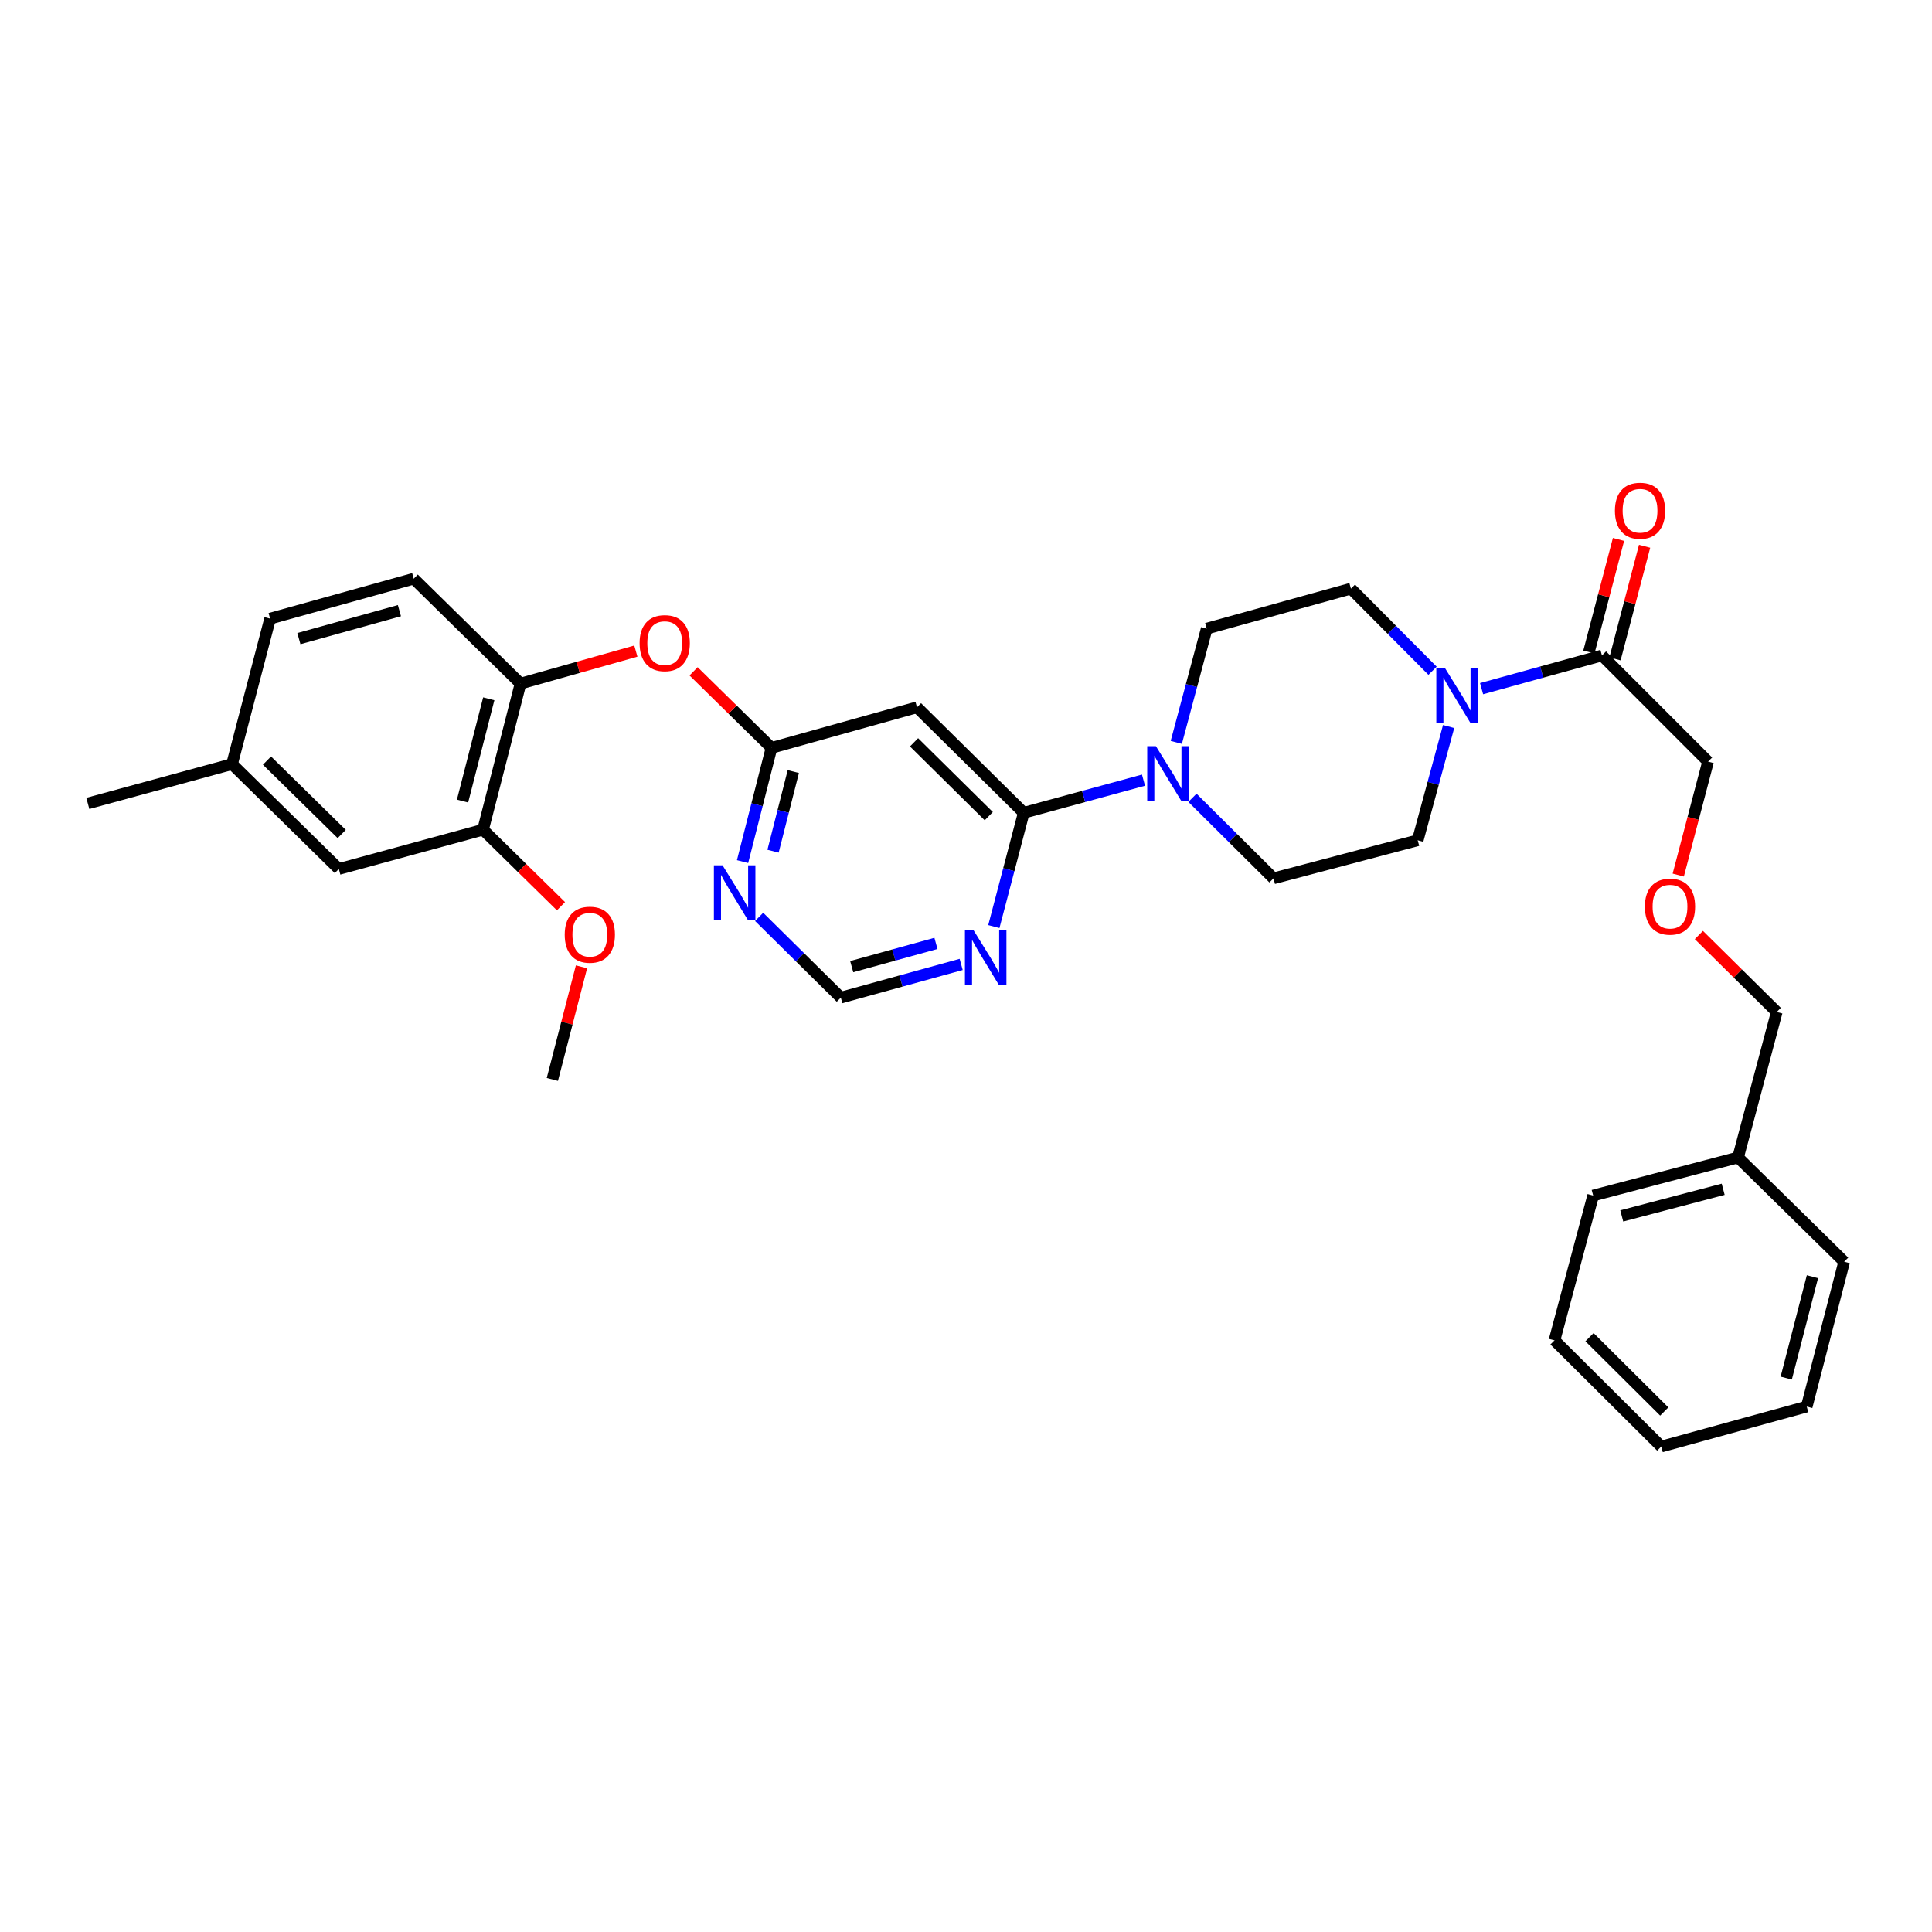<?xml version='1.0' encoding='iso-8859-1'?>
<svg version='1.1' baseProfile='full'
              xmlns='http://www.w3.org/2000/svg'
                      xmlns:rdkit='http://www.rdkit.org/xml'
                      xmlns:xlink='http://www.w3.org/1999/xlink'
                  xml:space='preserve'
width='1000px' height='1000px' viewBox='0 0 1000 1000'>
<!-- END OF HEADER -->
<rect style='opacity:1.0;fill:#FFFFFF;stroke:none' width='1000' height='1000' x='0' y='0'> </rect>
<path class='bond-0' d='M 529.888,420.7 L 560.878,412.256' style='fill:none;fill-rule:evenodd;stroke:#000000;stroke-width:6px;stroke-linecap:butt;stroke-linejoin:miter;stroke-opacity:1' />
<path class='bond-0' d='M 560.878,412.256 L 591.869,403.813' style='fill:none;fill-rule:evenodd;stroke:#0000FF;stroke-width:6px;stroke-linecap:butt;stroke-linejoin:miter;stroke-opacity:1' />
<path class='bond-2' d='M 529.888,420.7 L 474.634,366.097' style='fill:none;fill-rule:evenodd;stroke:#000000;stroke-width:6px;stroke-linecap:butt;stroke-linejoin:miter;stroke-opacity:1' />
<path class='bond-2' d='M 511.786,422.441 L 473.108,384.219' style='fill:none;fill-rule:evenodd;stroke:#000000;stroke-width:6px;stroke-linecap:butt;stroke-linejoin:miter;stroke-opacity:1' />
<path class='bond-4' d='M 529.888,420.7 L 522.152,450.145' style='fill:none;fill-rule:evenodd;stroke:#000000;stroke-width:6px;stroke-linecap:butt;stroke-linejoin:miter;stroke-opacity:1' />
<path class='bond-4' d='M 522.152,450.145 L 514.415,479.59' style='fill:none;fill-rule:evenodd;stroke:#0000FF;stroke-width:6px;stroke-linecap:butt;stroke-linejoin:miter;stroke-opacity:1' />
<path class='bond-11' d='M 608.847,384.26 L 616.717,354.816' style='fill:none;fill-rule:evenodd;stroke:#0000FF;stroke-width:6px;stroke-linecap:butt;stroke-linejoin:miter;stroke-opacity:1' />
<path class='bond-11' d='M 616.717,354.816 L 624.588,325.372' style='fill:none;fill-rule:evenodd;stroke:#000000;stroke-width:6px;stroke-linecap:butt;stroke-linejoin:miter;stroke-opacity:1' />
<path class='bond-12' d='M 617.208,412.946 L 638.185,433.792' style='fill:none;fill-rule:evenodd;stroke:#0000FF;stroke-width:6px;stroke-linecap:butt;stroke-linejoin:miter;stroke-opacity:1' />
<path class='bond-12' d='M 638.185,433.792 L 659.161,454.637' style='fill:none;fill-rule:evenodd;stroke:#000000;stroke-width:6px;stroke-linecap:butt;stroke-linejoin:miter;stroke-opacity:1' />
<path class='bond-1' d='M 749.804,376.048 L 741.806,405.491' style='fill:none;fill-rule:evenodd;stroke:#0000FF;stroke-width:6px;stroke-linecap:butt;stroke-linejoin:miter;stroke-opacity:1' />
<path class='bond-1' d='M 741.806,405.491 L 733.808,434.934' style='fill:none;fill-rule:evenodd;stroke:#000000;stroke-width:6px;stroke-linecap:butt;stroke-linejoin:miter;stroke-opacity:1' />
<path class='bond-5' d='M 766.863,356.447 L 798.015,347.856' style='fill:none;fill-rule:evenodd;stroke:#0000FF;stroke-width:6px;stroke-linecap:butt;stroke-linejoin:miter;stroke-opacity:1' />
<path class='bond-5' d='M 798.015,347.856 L 829.167,339.265' style='fill:none;fill-rule:evenodd;stroke:#000000;stroke-width:6px;stroke-linecap:butt;stroke-linejoin:miter;stroke-opacity:1' />
<path class='bond-33' d='M 741.49,347.182 L 720.362,325.929' style='fill:none;fill-rule:evenodd;stroke:#0000FF;stroke-width:6px;stroke-linecap:butt;stroke-linejoin:miter;stroke-opacity:1' />
<path class='bond-33' d='M 720.362,325.929 L 699.235,304.676' style='fill:none;fill-rule:evenodd;stroke:#000000;stroke-width:6px;stroke-linecap:butt;stroke-linejoin:miter;stroke-opacity:1' />
<path class='bond-3' d='M 474.634,366.097 L 399.336,387.088' style='fill:none;fill-rule:evenodd;stroke:#000000;stroke-width:6px;stroke-linecap:butt;stroke-linejoin:miter;stroke-opacity:1' />
<path class='bond-6' d='M 399.336,387.088 L 391.842,416.527' style='fill:none;fill-rule:evenodd;stroke:#000000;stroke-width:6px;stroke-linecap:butt;stroke-linejoin:miter;stroke-opacity:1' />
<path class='bond-6' d='M 391.842,416.527 L 384.349,445.967' style='fill:none;fill-rule:evenodd;stroke:#0000FF;stroke-width:6px;stroke-linecap:butt;stroke-linejoin:miter;stroke-opacity:1' />
<path class='bond-6' d='M 410.619,399.364 L 405.374,419.971' style='fill:none;fill-rule:evenodd;stroke:#000000;stroke-width:6px;stroke-linecap:butt;stroke-linejoin:miter;stroke-opacity:1' />
<path class='bond-6' d='M 405.374,419.971 L 400.129,440.579' style='fill:none;fill-rule:evenodd;stroke:#0000FF;stroke-width:6px;stroke-linecap:butt;stroke-linejoin:miter;stroke-opacity:1' />
<path class='bond-8' d='M 399.336,387.088 L 379.165,367.28' style='fill:none;fill-rule:evenodd;stroke:#000000;stroke-width:6px;stroke-linecap:butt;stroke-linejoin:miter;stroke-opacity:1' />
<path class='bond-8' d='M 379.165,367.28 L 358.995,347.472' style='fill:none;fill-rule:evenodd;stroke:#FF0000;stroke-width:6px;stroke-linecap:butt;stroke-linejoin:miter;stroke-opacity:1' />
<path class='bond-10' d='M 497.501,499.187 L 466.357,507.778' style='fill:none;fill-rule:evenodd;stroke:#0000FF;stroke-width:6px;stroke-linecap:butt;stroke-linejoin:miter;stroke-opacity:1' />
<path class='bond-10' d='M 466.357,507.778 L 435.212,516.368' style='fill:none;fill-rule:evenodd;stroke:#000000;stroke-width:6px;stroke-linecap:butt;stroke-linejoin:miter;stroke-opacity:1' />
<path class='bond-10' d='M 484.445,488.304 L 462.644,494.317' style='fill:none;fill-rule:evenodd;stroke:#0000FF;stroke-width:6px;stroke-linecap:butt;stroke-linejoin:miter;stroke-opacity:1' />
<path class='bond-10' d='M 462.644,494.317 L 440.843,500.331' style='fill:none;fill-rule:evenodd;stroke:#000000;stroke-width:6px;stroke-linecap:butt;stroke-linejoin:miter;stroke-opacity:1' />
<path class='bond-16' d='M 835.919,341.04 L 843.58,311.895' style='fill:none;fill-rule:evenodd;stroke:#000000;stroke-width:6px;stroke-linecap:butt;stroke-linejoin:miter;stroke-opacity:1' />
<path class='bond-16' d='M 843.58,311.895 L 851.24,282.75' style='fill:none;fill-rule:evenodd;stroke:#FF0000;stroke-width:6px;stroke-linecap:butt;stroke-linejoin:miter;stroke-opacity:1' />
<path class='bond-16' d='M 822.415,337.49 L 830.075,308.345' style='fill:none;fill-rule:evenodd;stroke:#000000;stroke-width:6px;stroke-linecap:butt;stroke-linejoin:miter;stroke-opacity:1' />
<path class='bond-16' d='M 830.075,308.345 L 837.736,279.2' style='fill:none;fill-rule:evenodd;stroke:#FF0000;stroke-width:6px;stroke-linecap:butt;stroke-linejoin:miter;stroke-opacity:1' />
<path class='bond-22' d='M 829.167,339.265 L 884.095,394.209' style='fill:none;fill-rule:evenodd;stroke:#000000;stroke-width:6px;stroke-linecap:butt;stroke-linejoin:miter;stroke-opacity:1' />
<path class='bond-32' d='M 392.925,474.582 L 414.068,495.475' style='fill:none;fill-rule:evenodd;stroke:#0000FF;stroke-width:6px;stroke-linecap:butt;stroke-linejoin:miter;stroke-opacity:1' />
<path class='bond-32' d='M 414.068,495.475 L 435.212,516.368' style='fill:none;fill-rule:evenodd;stroke:#000000;stroke-width:6px;stroke-linecap:butt;stroke-linejoin:miter;stroke-opacity:1' />
<path class='bond-7' d='M 269.419,353.825 L 299.269,345.418' style='fill:none;fill-rule:evenodd;stroke:#000000;stroke-width:6px;stroke-linecap:butt;stroke-linejoin:miter;stroke-opacity:1' />
<path class='bond-7' d='M 299.269,345.418 L 329.12,337.011' style='fill:none;fill-rule:evenodd;stroke:#FF0000;stroke-width:6px;stroke-linecap:butt;stroke-linejoin:miter;stroke-opacity:1' />
<path class='bond-9' d='M 269.419,353.825 L 250.026,429.45' style='fill:none;fill-rule:evenodd;stroke:#000000;stroke-width:6px;stroke-linecap:butt;stroke-linejoin:miter;stroke-opacity:1' />
<path class='bond-9' d='M 252.985,361.7 L 239.41,414.638' style='fill:none;fill-rule:evenodd;stroke:#000000;stroke-width:6px;stroke-linecap:butt;stroke-linejoin:miter;stroke-opacity:1' />
<path class='bond-17' d='M 269.419,353.825 L 214.149,299.517' style='fill:none;fill-rule:evenodd;stroke:#000000;stroke-width:6px;stroke-linecap:butt;stroke-linejoin:miter;stroke-opacity:1' />
<path class='bond-15' d='M 250.026,429.45 L 175.379,449.789' style='fill:none;fill-rule:evenodd;stroke:#000000;stroke-width:6px;stroke-linecap:butt;stroke-linejoin:miter;stroke-opacity:1' />
<path class='bond-21' d='M 250.026,429.45 L 270.193,449.254' style='fill:none;fill-rule:evenodd;stroke:#000000;stroke-width:6px;stroke-linecap:butt;stroke-linejoin:miter;stroke-opacity:1' />
<path class='bond-21' d='M 270.193,449.254 L 290.359,469.058' style='fill:none;fill-rule:evenodd;stroke:#FF0000;stroke-width:6px;stroke-linecap:butt;stroke-linejoin:miter;stroke-opacity:1' />
<path class='bond-14' d='M 624.588,325.372 L 699.235,304.676' style='fill:none;fill-rule:evenodd;stroke:#000000;stroke-width:6px;stroke-linecap:butt;stroke-linejoin:miter;stroke-opacity:1' />
<path class='bond-13' d='M 659.161,454.637 L 733.808,434.934' style='fill:none;fill-rule:evenodd;stroke:#000000;stroke-width:6px;stroke-linecap:butt;stroke-linejoin:miter;stroke-opacity:1' />
<path class='bond-34' d='M 175.379,449.789 L 120.109,395.497' style='fill:none;fill-rule:evenodd;stroke:#000000;stroke-width:6px;stroke-linecap:butt;stroke-linejoin:miter;stroke-opacity:1' />
<path class='bond-34' d='M 176.873,431.684 L 138.185,393.68' style='fill:none;fill-rule:evenodd;stroke:#000000;stroke-width:6px;stroke-linecap:butt;stroke-linejoin:miter;stroke-opacity:1' />
<path class='bond-20' d='M 214.149,299.517 L 139.812,320.198' style='fill:none;fill-rule:evenodd;stroke:#000000;stroke-width:6px;stroke-linecap:butt;stroke-linejoin:miter;stroke-opacity:1' />
<path class='bond-20' d='M 206.741,316.072 L 154.705,330.548' style='fill:none;fill-rule:evenodd;stroke:#000000;stroke-width:6px;stroke-linecap:butt;stroke-linejoin:miter;stroke-opacity:1' />
<path class='bond-18' d='M 120.109,395.497 L 139.812,320.198' style='fill:none;fill-rule:evenodd;stroke:#000000;stroke-width:6px;stroke-linecap:butt;stroke-linejoin:miter;stroke-opacity:1' />
<path class='bond-25' d='M 120.109,395.497 L 45.455,415.851' style='fill:none;fill-rule:evenodd;stroke:#000000;stroke-width:6px;stroke-linecap:butt;stroke-linejoin:miter;stroke-opacity:1' />
<path class='bond-19' d='M 868.664,452.939 L 876.379,423.574' style='fill:none;fill-rule:evenodd;stroke:#FF0000;stroke-width:6px;stroke-linecap:butt;stroke-linejoin:miter;stroke-opacity:1' />
<path class='bond-19' d='M 876.379,423.574 L 884.095,394.209' style='fill:none;fill-rule:evenodd;stroke:#000000;stroke-width:6px;stroke-linecap:butt;stroke-linejoin:miter;stroke-opacity:1' />
<path class='bond-24' d='M 879.334,483.963 L 899.49,503.881' style='fill:none;fill-rule:evenodd;stroke:#FF0000;stroke-width:6px;stroke-linecap:butt;stroke-linejoin:miter;stroke-opacity:1' />
<path class='bond-24' d='M 899.49,503.881 L 919.646,523.8' style='fill:none;fill-rule:evenodd;stroke:#000000;stroke-width:6px;stroke-linecap:butt;stroke-linejoin:miter;stroke-opacity:1' />
<path class='bond-26' d='M 300.976,500.423 L 293.436,529.569' style='fill:none;fill-rule:evenodd;stroke:#FF0000;stroke-width:6px;stroke-linecap:butt;stroke-linejoin:miter;stroke-opacity:1' />
<path class='bond-26' d='M 293.436,529.569 L 285.895,558.715' style='fill:none;fill-rule:evenodd;stroke:#000000;stroke-width:6px;stroke-linecap:butt;stroke-linejoin:miter;stroke-opacity:1' />
<path class='bond-23' d='M 899.617,599.106 L 919.646,523.8' style='fill:none;fill-rule:evenodd;stroke:#000000;stroke-width:6px;stroke-linecap:butt;stroke-linejoin:miter;stroke-opacity:1' />
<path class='bond-27' d='M 899.617,599.106 L 824.621,618.809' style='fill:none;fill-rule:evenodd;stroke:#000000;stroke-width:6px;stroke-linecap:butt;stroke-linejoin:miter;stroke-opacity:1' />
<path class='bond-27' d='M 891.916,615.566 L 839.418,629.358' style='fill:none;fill-rule:evenodd;stroke:#000000;stroke-width:6px;stroke-linecap:butt;stroke-linejoin:miter;stroke-opacity:1' />
<path class='bond-28' d='M 899.617,599.106 L 954.545,653.073' style='fill:none;fill-rule:evenodd;stroke:#000000;stroke-width:6px;stroke-linecap:butt;stroke-linejoin:miter;stroke-opacity:1' />
<path class='bond-30' d='M 824.621,618.809 L 804.592,693.782' style='fill:none;fill-rule:evenodd;stroke:#000000;stroke-width:6px;stroke-linecap:butt;stroke-linejoin:miter;stroke-opacity:1' />
<path class='bond-29' d='M 954.545,653.073 L 935.16,728.045' style='fill:none;fill-rule:evenodd;stroke:#000000;stroke-width:6px;stroke-linecap:butt;stroke-linejoin:miter;stroke-opacity:1' />
<path class='bond-29' d='M 938.119,660.823 L 924.55,713.304' style='fill:none;fill-rule:evenodd;stroke:#000000;stroke-width:6px;stroke-linecap:butt;stroke-linejoin:miter;stroke-opacity:1' />
<path class='bond-31' d='M 935.16,728.045 L 859.862,748.741' style='fill:none;fill-rule:evenodd;stroke:#000000;stroke-width:6px;stroke-linecap:butt;stroke-linejoin:miter;stroke-opacity:1' />
<path class='bond-35' d='M 804.592,693.782 L 859.862,748.741' style='fill:none;fill-rule:evenodd;stroke:#000000;stroke-width:6px;stroke-linecap:butt;stroke-linejoin:miter;stroke-opacity:1' />
<path class='bond-35' d='M 822.728,692.125 L 861.417,730.597' style='fill:none;fill-rule:evenodd;stroke:#000000;stroke-width:6px;stroke-linecap:butt;stroke-linejoin:miter;stroke-opacity:1' />
<path  class='atom-1' d='M 598.283 386.2
L 607.563 401.2
Q 608.483 402.68, 609.963 405.36
Q 611.443 408.04, 611.523 408.2
L 611.523 386.2
L 615.283 386.2
L 615.283 414.52
L 611.403 414.52
L 601.443 398.12
Q 600.283 396.2, 599.043 394
Q 597.843 391.8, 597.483 391.12
L 597.483 414.52
L 593.803 414.52
L 593.803 386.2
L 598.283 386.2
' fill='#0000FF'/>
<path  class='atom-2' d='M 747.918 345.786
L 757.198 360.786
Q 758.118 362.266, 759.598 364.946
Q 761.078 367.626, 761.158 367.786
L 761.158 345.786
L 764.918 345.786
L 764.918 374.106
L 761.038 374.106
L 751.078 357.706
Q 749.918 355.786, 748.678 353.586
Q 747.478 351.386, 747.118 350.706
L 747.118 374.106
L 743.438 374.106
L 743.438 345.786
L 747.918 345.786
' fill='#0000FF'/>
<path  class='atom-5' d='M 503.925 481.528
L 513.205 496.528
Q 514.125 498.008, 515.605 500.688
Q 517.085 503.368, 517.165 503.528
L 517.165 481.528
L 520.925 481.528
L 520.925 509.848
L 517.045 509.848
L 507.085 493.448
Q 505.925 491.528, 504.685 489.328
Q 503.485 487.128, 503.125 486.448
L 503.125 509.848
L 499.445 509.848
L 499.445 481.528
L 503.925 481.528
' fill='#0000FF'/>
<path  class='atom-7' d='M 373.993 447.901
L 383.273 462.901
Q 384.193 464.381, 385.673 467.061
Q 387.153 469.741, 387.233 469.901
L 387.233 447.901
L 390.993 447.901
L 390.993 476.221
L 387.113 476.221
L 377.153 459.821
Q 375.993 457.901, 374.753 455.701
Q 373.553 453.501, 373.193 452.821
L 373.193 476.221
L 369.513 476.221
L 369.513 447.901
L 373.993 447.901
' fill='#0000FF'/>
<path  class='atom-9' d='M 331.058 332.883
Q 331.058 326.083, 334.418 322.283
Q 337.778 318.483, 344.058 318.483
Q 350.338 318.483, 353.698 322.283
Q 357.058 326.083, 357.058 332.883
Q 357.058 339.763, 353.658 343.683
Q 350.258 347.563, 344.058 347.563
Q 337.818 347.563, 334.418 343.683
Q 331.058 339.803, 331.058 332.883
M 344.058 344.363
Q 348.378 344.363, 350.698 341.483
Q 353.058 338.563, 353.058 332.883
Q 353.058 327.323, 350.698 324.523
Q 348.378 321.683, 344.058 321.683
Q 339.738 321.683, 337.378 324.483
Q 335.058 327.283, 335.058 332.883
Q 335.058 338.603, 337.378 341.483
Q 339.738 344.363, 344.058 344.363
' fill='#FF0000'/>
<path  class='atom-17' d='M 835.878 264.357
Q 835.878 257.557, 839.238 253.757
Q 842.598 249.957, 848.878 249.957
Q 855.158 249.957, 858.518 253.757
Q 861.878 257.557, 861.878 264.357
Q 861.878 271.237, 858.478 275.157
Q 855.078 279.037, 848.878 279.037
Q 842.638 279.037, 839.238 275.157
Q 835.878 271.277, 835.878 264.357
M 848.878 275.837
Q 853.198 275.837, 855.518 272.957
Q 857.878 270.037, 857.878 264.357
Q 857.878 258.797, 855.518 255.997
Q 853.198 253.157, 848.878 253.157
Q 844.558 253.157, 842.198 255.957
Q 839.878 258.757, 839.878 264.357
Q 839.878 270.077, 842.198 272.957
Q 844.558 275.837, 848.878 275.837
' fill='#FF0000'/>
<path  class='atom-20' d='M 851.392 469.277
Q 851.392 462.477, 854.752 458.677
Q 858.112 454.877, 864.392 454.877
Q 870.672 454.877, 874.032 458.677
Q 877.392 462.477, 877.392 469.277
Q 877.392 476.157, 873.992 480.077
Q 870.592 483.957, 864.392 483.957
Q 858.152 483.957, 854.752 480.077
Q 851.392 476.197, 851.392 469.277
M 864.392 480.757
Q 868.712 480.757, 871.032 477.877
Q 873.392 474.957, 873.392 469.277
Q 873.392 463.717, 871.032 460.917
Q 868.712 458.077, 864.392 458.077
Q 860.072 458.077, 857.712 460.877
Q 855.392 463.677, 855.392 469.277
Q 855.392 474.997, 857.712 477.877
Q 860.072 480.757, 864.392 480.757
' fill='#FF0000'/>
<path  class='atom-22' d='M 292.296 483.806
Q 292.296 477.006, 295.656 473.206
Q 299.016 469.406, 305.296 469.406
Q 311.576 469.406, 314.936 473.206
Q 318.296 477.006, 318.296 483.806
Q 318.296 490.686, 314.896 494.606
Q 311.496 498.486, 305.296 498.486
Q 299.056 498.486, 295.656 494.606
Q 292.296 490.726, 292.296 483.806
M 305.296 495.286
Q 309.616 495.286, 311.936 492.406
Q 314.296 489.486, 314.296 483.806
Q 314.296 478.246, 311.936 475.446
Q 309.616 472.606, 305.296 472.606
Q 300.976 472.606, 298.616 475.406
Q 296.296 478.206, 296.296 483.806
Q 296.296 489.526, 298.616 492.406
Q 300.976 495.286, 305.296 495.286
' fill='#FF0000'/>
</svg>
